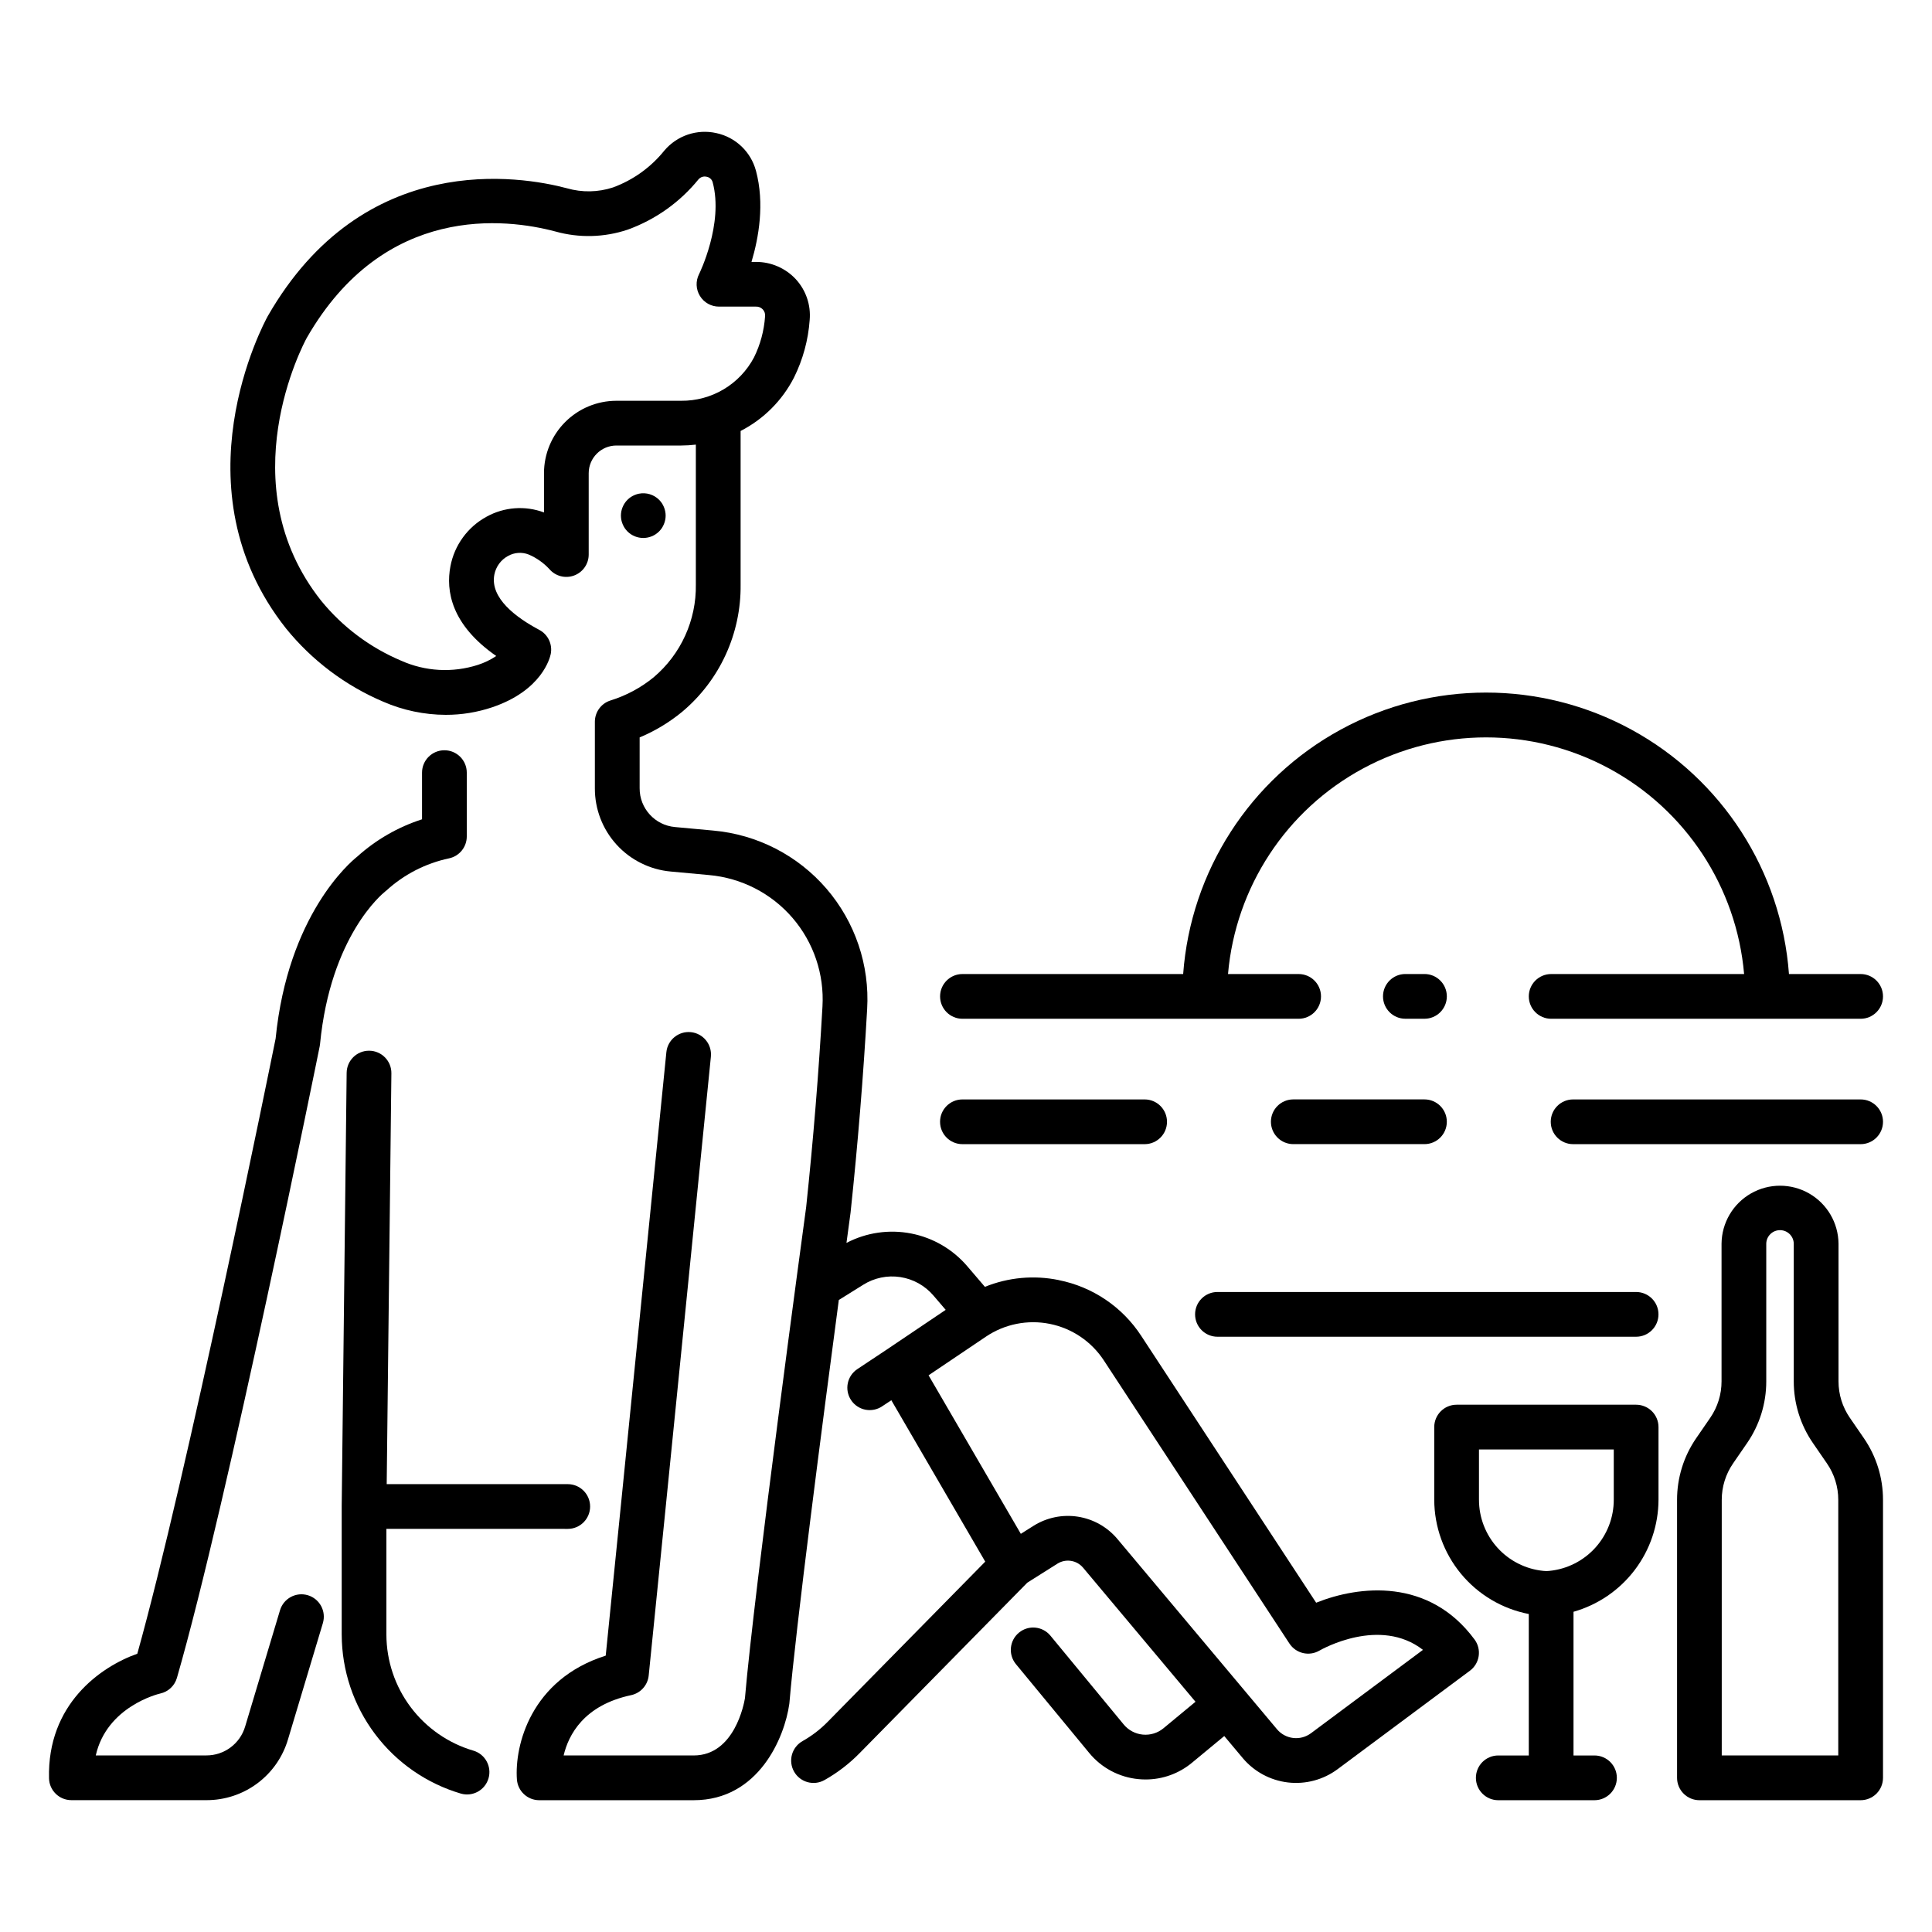 <?xml version="1.0" encoding="UTF-8"?>
<!-- Uploaded to: SVG Repo, www.svgrepo.com, Generator: SVG Repo Mixer Tools -->
<svg fill="#000000" width="800px" height="800px" version="1.1" viewBox="144 144 512 512" xmlns="http://www.w3.org/2000/svg">
 <g>
  <path d="m521.5 413.98c3.273 0 5.926-2.656 5.926-5.93 0-3.273-2.652-5.926-5.926-5.926h-5.062c-3.273 0-5.926 2.652-5.926 5.926 0 3.273 2.652 5.93 5.926 5.93z"/>
  <path d="m637.09 402.13h-18.996c-2.004-27.281-17.727-51.676-41.746-64.77-24.016-13.094-53.039-13.094-77.055 0-24.016 13.094-39.738 37.488-41.742 64.77h-58.492c-3.273 0-5.926 2.652-5.926 5.926 0 3.273 2.652 5.93 5.926 5.93h89.094c3.273 0 5.926-2.656 5.926-5.93 0-3.273-2.652-5.926-5.926-5.926h-18.715c1.996-23.027 15.449-43.508 35.793-54.48 20.344-10.977 44.844-10.977 65.188 0 20.344 10.973 33.793 31.453 35.789 54.48h-51.129c-3.273 0-5.93 2.652-5.93 5.926 0 3.273 2.656 5.93 5.93 5.93h82.012c3.273 0 5.926-2.656 5.926-5.93 0-3.273-2.652-5.926-5.926-5.926z"/>
  <path d="m460.71 492.32c0 1.574 0.625 3.082 1.734 4.191 1.113 1.113 2.621 1.738 4.191 1.738h110.95c3.273 0 5.926-2.656 5.926-5.93 0-3.273-2.652-5.926-5.926-5.926h-110.95c-3.273 0-5.926 2.652-5.926 5.926z"/>
  <path d="m162.91 621.06h35.754c4.867 0.023 9.613-1.535 13.52-4.441s6.762-7.004 8.141-11.676l9.242-30.805h-0.004c0.941-3.137-0.836-6.441-3.973-7.383-3.137-0.941-6.441 0.84-7.383 3.973l-9.238 30.809c-1.348 4.566-5.547 7.691-10.305 7.668h-29.281c2.914-12.93 16.473-16.266 17.102-16.41 2.113-0.469 3.801-2.059 4.402-4.141 13.348-46.203 37.594-166.16 37.836-167.37 0.043-0.199 0.07-0.398 0.09-0.602 2.773-28.652 16.562-39.859 17.203-40.367 0.062-0.047 0.105-0.105 0.164-0.156 0.059-0.051 0.133-0.09 0.195-0.148v0.004c4.684-4.285 10.426-7.234 16.637-8.547 2.734-0.586 4.688-3 4.688-5.797v-16.918c0-3.273-2.652-5.926-5.926-5.926-3.273 0-5.93 2.652-5.93 5.926v12.371c-6.363 2.047-12.223 5.422-17.188 9.902-1.863 1.48-18.348 15.441-21.613 48.207-1.316 6.508-23.605 116.39-36.656 163.02-9.844 3.488-23.883 13.457-23.395 33.031v0.004c0.082 3.207 2.707 5.769 5.918 5.769z"/>
  <path d="m294.46 549.17c3.273 0 5.926-2.652 5.926-5.926 0-3.273-2.652-5.93-5.926-5.93h-47.98l1.242-108.87c0.039-3.273-2.586-5.957-5.859-5.992h-0.07 0.004c-3.25-0.004-5.891 2.609-5.93 5.856l-1.312 114.86v0.031 0.035 33.984h0.004c0.027 9.492 3.125 18.723 8.824 26.312 5.699 7.586 13.699 13.133 22.805 15.805 3.133 0.867 6.375-0.945 7.277-4.066 0.902-3.117-0.875-6.383-3.984-7.32-6.644-1.949-12.484-5.996-16.641-11.531-4.16-5.539-6.418-12.273-6.441-19.199v-28.055z"/>
  <path d="m424.57 483.23c-6.555-1.344-13.359-0.719-19.559 1.797l-4.594-5.371v-0.004c-3.844-4.531-9.113-7.625-14.945-8.762-5.832-1.141-11.879-0.262-17.148 2.492 0.656-4.891 1.055-7.816 1.078-7.984 0-0.059 0.016-0.117 0.02-0.176 1.902-17.961 3.379-36.059 4.379-53.789v0.004c0.695-11.648-3.18-23.109-10.797-31.949-7.621-8.836-18.387-14.355-30.012-15.383l-10.102-0.93c-5.324-0.469-9.402-4.938-9.379-10.285v-13.469c4.062-1.695 7.856-3.981 11.254-6.773 9.969-8.355 15.66-20.742 15.504-33.75v-40.688c6.078-3.113 11.02-8.059 14.137-14.137 2.371-4.773 3.789-9.965 4.168-15.281 0.348-3.969-0.996-7.902-3.703-10.832-2.723-2.91-6.535-4.562-10.52-4.551h-1.199c1.914-6.398 3.523-15.484 1.176-24.195h-0.004c-1.355-5.008-5.391-8.844-10.461-9.938-5.106-1.156-10.43 0.629-13.809 4.629-3.562 4.43-8.266 7.805-13.602 9.766-3.953 1.297-8.203 1.375-12.199 0.223-12.176-3.242-53.879-10.371-79.277 33.852-1.035 1.852-24.621 45.633 4.832 82.809 6.867 8.473 15.707 15.129 25.742 19.395 5.227 2.281 10.867 3.469 16.57 3.488 4.203 0.008 8.375-0.672 12.355-2.016 13.172-4.465 15.277-13.121 15.473-14.094v0.004c0.52-2.574-0.715-5.18-3.031-6.41-6.086-3.231-13.09-8.387-11.914-14.621 0.402-2.113 1.73-3.934 3.617-4.961 1.684-0.953 3.703-1.094 5.5-0.383 2.059 0.883 3.906 2.184 5.434 3.82 1.605 1.902 4.227 2.602 6.566 1.746 2.336-0.855 3.891-3.078 3.891-5.566v-21.551c0.004-4.051 3.285-7.332 7.336-7.34h17.172c1.301-0.004 2.598-0.086 3.887-0.238v37.062c0.148 9.461-3.953 18.488-11.18 24.598-3.379 2.762-7.262 4.848-11.434 6.141-2.469 0.773-4.148 3.062-4.148 5.652v17.602c-0.023 5.535 2.035 10.883 5.769 14.973 3.731 4.09 8.867 6.629 14.383 7.113l10.098 0.93c8.562 0.758 16.492 4.82 22.109 11.328 5.613 6.512 8.465 14.953 7.957 23.531-0.988 17.516-2.441 35.391-4.32 53.129-0.715 5.258-13.781 101.47-16.223 130.15-0.234 1.434-2.777 15.176-13.57 15.176h-34.48c1.281-5.438 5.336-13.305 17.879-15.98 2.519-0.535 4.406-2.641 4.664-5.203l4.461-44.188 12.02-119.82h-0.004c0.328-3.258-2.047-6.164-5.305-6.492-3.258-0.324-6.16 2.051-6.488 5.305l-12.027 119.82-4.047 40.105c-19.906 6.312-24.18 23.875-23.535 32.809v0.004c0.227 3.098 2.805 5.5 5.914 5.5h40.945c17.23 0 24.102-16.691 25.328-25.516 0.016-0.105 0.027-0.211 0.035-0.316 1.676-19.82 8.871-75.055 13.086-106.73l6.434-4.012v-0.004c2.938-1.852 6.441-2.582 9.875-2.055 3.43 0.531 6.555 2.277 8.797 4.926l3.219 3.758-15.762 10.621-7.59 5.039c-1.332 0.859-2.266 2.219-2.59 3.769-0.324 1.551-0.012 3.168 0.863 4.488s2.246 2.238 3.801 2.543c1.555 0.301 3.168-0.027 4.477-0.922l2.394-1.586 11.898 20.449 12.988 22.324-41.805 42.504 0.004-0.004c-1.957 1.988-4.18 3.691-6.609 5.055-1.371 0.773-2.379 2.055-2.805 3.57-0.422 1.512-0.227 3.133 0.543 4.504 1.605 2.852 5.219 3.863 8.074 2.258 3.398-1.91 6.512-4.293 9.246-7.074l44.5-45.238 7.988-5.039c2.211-1.387 5.102-0.934 6.785 1.059l29.801 35.539-8.477 7.016c-1.531 1.27-3.504 1.875-5.484 1.688s-3.805-1.156-5.07-2.691l-19.465-23.59c-2.098-2.473-5.789-2.801-8.289-0.738s-2.883 5.75-0.855 8.281l19.465 23.59c3.258 3.973 7.973 6.477 13.09 6.949 0.625 0.059 1.246 0.09 1.867 0.09 4.492 0.004 8.848-1.57 12.301-4.445l8.539-7.066 4.891 5.832h-0.004c3.027 3.606 7.316 5.918 11.992 6.469 4.676 0.547 9.383-0.711 13.16-3.519l35.059-26.09h0.004c2.617-1.949 3.168-5.648 1.23-8.273-12.078-16.367-30.562-14.332-41.98-9.75l-46.344-70.699c-5-7.68-12.891-13.016-21.879-14.797zm-117.22-233.02c-5.086 0.004-9.965 2.027-13.562 5.625-3.598 3.598-5.621 8.477-5.625 13.566v10.406-0.004c-5-1.867-10.566-1.453-15.23 1.133-5.004 2.727-8.516 7.555-9.57 13.156-1.215 6.43 0.148 15.426 12.152 23.758l-0.004-0.004c-1.496 1.004-3.121 1.789-4.836 2.344-6.711 2.168-13.988 1.766-20.418-1.125-8.242-3.488-15.504-8.941-21.156-15.879-24.504-30.922-4.617-68.164-3.816-69.629 20.566-35.812 52.938-31.66 65.898-28.211h0.004c6.289 1.762 12.961 1.594 19.152-0.484 7.352-2.656 13.84-7.262 18.766-13.328 0.535-0.621 1.375-0.891 2.172-0.691 0.762 0.137 1.379 0.699 1.586 1.449 2.965 11.023-3.551 24.242-3.609 24.363-0.934 1.836-0.844 4.023 0.238 5.781 1.078 1.754 2.988 2.824 5.047 2.82h9.793c0.684-0.031 1.348 0.238 1.816 0.738 0.465 0.504 0.688 1.184 0.602 1.863-0.262 3.781-1.258 7.477-2.938 10.871-1.852 3.5-4.633 6.418-8.035 8.445-3.402 2.023-7.293 3.074-11.254 3.035zm186.29 331.23c0.723-0.418 16.043-9.059 27.461-0.211l-29.684 22.098c-2.805 2.082-6.746 1.621-8.996-1.055l-8.648-10.312-33.672-40.141c-2.66-3.156-6.371-5.246-10.449-5.883s-8.25 0.223-11.75 2.418l-3.371 2.129-24.449-42.012 15.199-10.242h-0.004c4.969-3.348 11.07-4.566 16.945-3.383 5.871 1.18 11.027 4.668 14.309 9.68l49.184 75.031h0.004c1.723 2.629 5.199 3.457 7.922 1.883z"/>
  <path d="m634.23 519.73c-1.961-2.84-3.012-6.215-3.004-9.668v-36.488c-0.055-5.5-3.019-10.562-7.793-13.297-4.773-2.734-10.641-2.734-15.414 0-4.773 2.734-7.738 7.797-7.793 13.297v36.484c0.008 3.453-1.039 6.828-2.996 9.672l-3.695 5.371c-3.328 4.816-5.106 10.535-5.098 16.387v73.656c0 1.574 0.625 3.082 1.738 4.191 1.109 1.113 2.617 1.738 4.191 1.738h42.723c1.57 0 3.078-0.625 4.191-1.738 1.109-1.109 1.734-2.617 1.734-4.191v-73.66c0.008-5.856-1.77-11.57-5.094-16.387zm-3.07 89.484h-30.879v-67.73c-0.004-3.453 1.043-6.824 3.004-9.668l3.695-5.367c3.328-4.82 5.106-10.535 5.098-16.391v-36.484c0.039-1.984 1.66-3.57 3.644-3.57s3.606 1.586 3.644 3.57v36.484c-0.008 5.852 1.77 11.57 5.094 16.387l3.695 5.371c1.961 2.844 3.012 6.215 3.004 9.668z"/>
  <path d="m583.52 541.44v-19.246c0-1.574-0.625-3.082-1.734-4.191-1.113-1.113-2.621-1.738-4.191-1.738h-47.578c-3.273 0-5.926 2.656-5.926 5.93v19.246c0.016 7.168 2.523 14.109 7.094 19.637 4.57 5.523 10.922 9.289 17.961 10.652v37.488h-8.09c-3.273 0-5.926 2.652-5.926 5.926s2.652 5.93 5.926 5.93h25.496c3.273 0 5.93-2.656 5.93-5.93s-2.656-5.926-5.93-5.926h-5.555v-38.082h0.004c6.469-1.836 12.164-5.723 16.227-11.082 4.062-5.356 6.273-11.891 6.293-18.613zm-47.578 0v-13.316h35.723v13.316c0.008 4.703-1.742 9.246-4.902 12.734-3.16 3.488-7.508 5.672-12.191 6.129-0.438 0.035-0.719 0.047-0.73 0.047-0.082 0-0.367-0.012-0.801-0.047-4.684-0.457-9.031-2.641-12.191-6.129s-4.91-8.027-4.906-12.734z"/>
  <path d="m447.34 435.36h-48.289c-3.273 0-5.926 2.652-5.926 5.926s2.652 5.926 5.926 5.926h48.289c3.273 0 5.926-2.652 5.926-5.926s-2.652-5.926-5.926-5.926z"/>
  <path d="m480.81 441.28c0 1.57 0.625 3.078 1.738 4.191 1.109 1.109 2.617 1.734 4.191 1.734h34.758c3.273 0 5.926-2.652 5.926-5.926s-2.652-5.926-5.926-5.926h-34.758c-3.273 0-5.93 2.652-5.93 5.926z"/>
  <path d="m637.09 435.36h-76.199c-3.273 0-5.926 2.652-5.926 5.926s2.652 5.926 5.926 5.926h76.199c3.273 0 5.926-2.652 5.926-5.926s-2.652-5.926-5.926-5.926z"/>
  <path d="m309.54 283.93c0.223 0.32 0.469 0.625 0.742 0.906 2.316 2.309 6.066 2.309 8.387 0 0.27-0.281 0.52-0.586 0.742-0.906 0.207-0.324 0.383-0.664 0.531-1.023 0.152-0.355 0.266-0.727 0.34-1.109 0.16-0.762 0.16-1.551 0-2.312-0.074-0.379-0.188-0.754-0.34-1.109-0.148-0.355-0.328-0.699-0.531-1.023-0.223-0.32-0.473-0.625-0.742-0.902-1.402-1.398-3.41-2.004-5.352-1.617-0.379 0.074-0.75 0.191-1.109 0.34-0.355 0.148-0.695 0.328-1.02 0.535-0.324 0.223-0.625 0.469-0.906 0.742-1.102 1.117-1.727 2.621-1.734 4.191 0.004 0.387 0.043 0.777 0.117 1.156 0.078 0.383 0.191 0.754 0.344 1.109 0.148 0.355 0.324 0.699 0.531 1.023z"/>
 </g>
</svg>